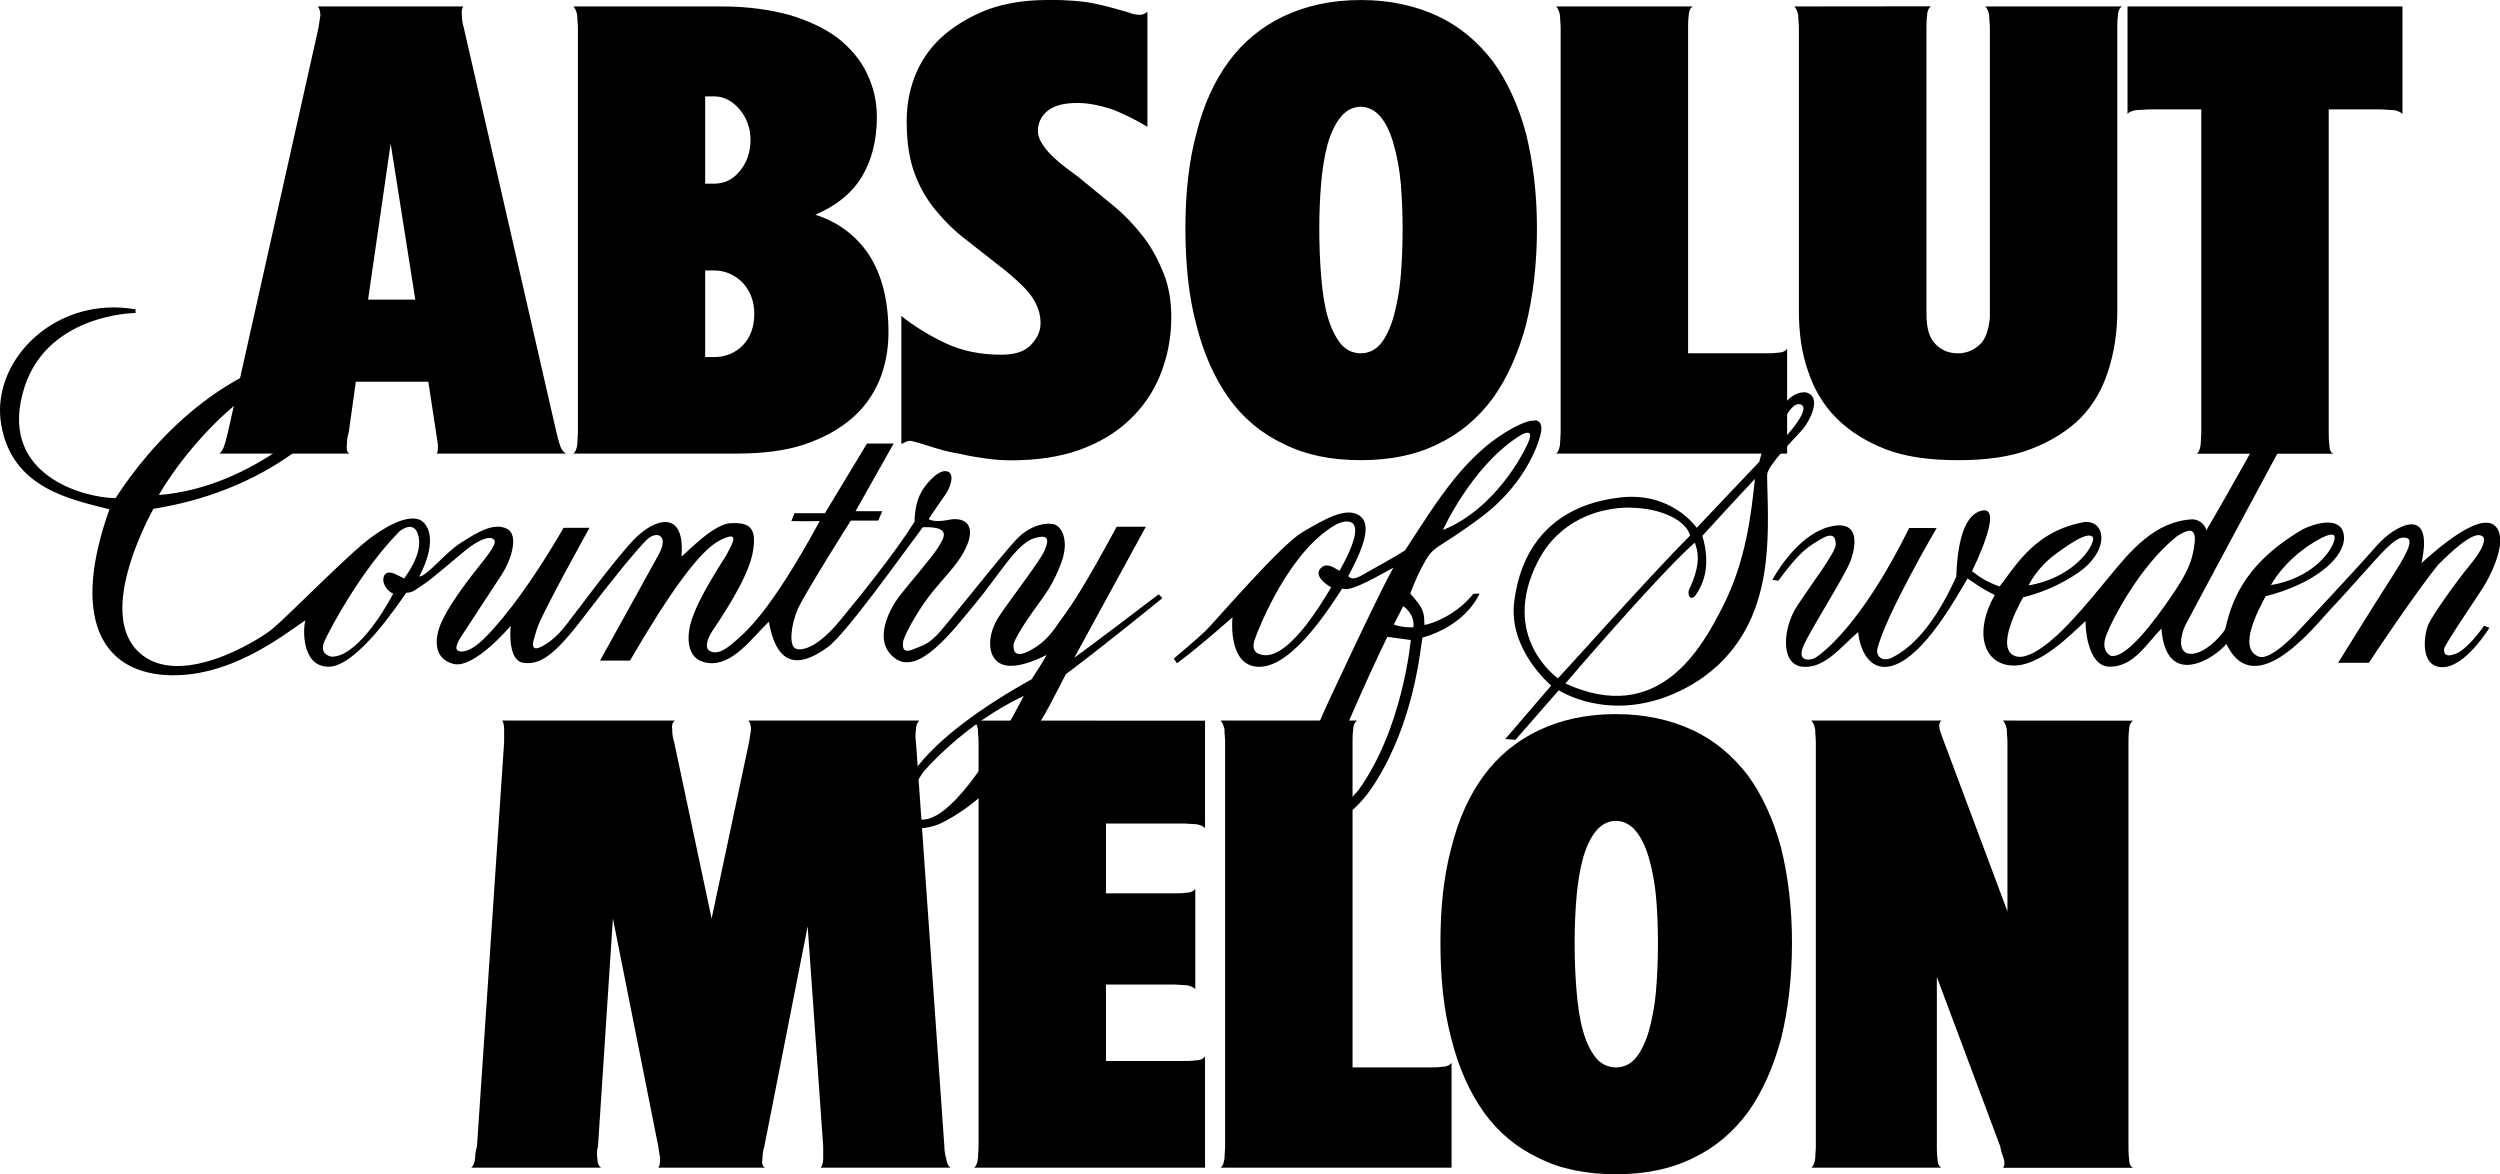 <?xml version="1.0" encoding="UTF-8" standalone="no"?>
<!-- Created with Inkscape (http://www.inkscape.org/) -->

<svg
   width="404.615mm"
   height="190.056mm"
   viewBox="0 0 404.615 190.056"
   version="1.1"
   id="svg5"
   xml:space="preserve"
   xmlns="http://www.w3.org/2000/svg"
   xmlns:svg="http://www.w3.org/2000/svg"><defs
     id="defs2"><style
   type="text/css"
   id="style9685">
   <![CDATA[
    .fil0 {fill:#005CAB}
   ]]>
  </style><clipPath
   clipPathUnits="userSpaceOnUse"
   id="clipPath1065"><path
     d="M 18,41 H 577 V 823 H 18 Z"
     id="path1063" /></clipPath><clipPath
   clipPathUnits="userSpaceOnUse"
   id="clipPath1075"><path
     d="m 24.401,430.944 h 546.478 V 817.399 H 24.401 Z"
     id="path1073" /></clipPath><clipPath
   clipPathUnits="userSpaceOnUse"
   id="clipPath1065-7"><path
     d="M 18,41 H 577 V 823 H 18 Z"
     id="path1063-9" /></clipPath><clipPath
   clipPathUnits="userSpaceOnUse"
   id="clipPath1075-5"><path
     d="m 24.401,430.944 h 546.478 V 817.399 H 24.401 Z"
     id="path1073-8" /></clipPath><circle
   id="SVGID_5_"
   cx="286.32"
   cy="-1672.29"
   r="64.71" /><rect
   id="SVGID_1_"
   x="102"
   y="-191.5"
   width="351.7"
   height="351.6" /><path
   id="SVGID_00000040575077142442097900000001206099895794653117_"
   d="m 282.4,-34.6 c 0,-7.5 9.7,-11.1 14.9,-2.4 0.3,0.6 7.1,12.2 8.3,14.3 l 0.2,0.3 V -42 h 4.8 v 32.8 c 0,0.6 -0.4,0.9 -0.7,1 -0.5,0.1 -1.1,-0.2 -1.5,-0.8 -0.1,-0.1 -4.2,-7.2 -8.2,-14.1 -4.5,-7.7 -7.2,-12.5 -7.3,-12.5 -1,-1.7 -2.5,-2 -3.6,-1.7 -1.3,0.3 -2.1,1.5 -2.1,2.9 v 25.3 c 0,0.6 -0.4,0.9 -0.7,1 -0.5,0.1 -1.1,-0.2 -1.5,-0.8 -0.1,-0.1 -3.9,-6.7 -7.6,-13.1 -4.7,-8.1 -7.8,-13.4 -7.8,-13.5 -1,-1.7 -2.5,-2 -3.6,-1.7 -1.3,0.3 -2.1,1.5 -2.1,2.9 v 24.8 c 0,0.6 -0.6,1.3 -1.3,1.3 H 250 c -7.4,0 -13.4,-6 -13.4,-13.4 0,-7.4 6,-13.4 13.4,-13.4 h 6.5 v 4.8 H 250 c -4.7,0 -8.5,3.8 -8.5,8.5 0,4.7 3.8,8.5 8.5,8.5 h 7.6 c 0.8,0 1.3,-0.6 1.3,-1.4 v -20 c 0,-7.5 9.7,-11.1 14.9,-2.4 0.3,0.6 7.1,12.2 8.3,14.3 l 0.2,0.3 v -12.2 z" /><path
   id="SVGID_00000173143257012465996860000013944799412197383822_"
   d="m 257.8,-42 v 4.8 h -6.5 c -8.4,0 -15.3,6.9 -15.3,15.3 0,8.4 6.9,15.3 15.3,15.3 h 12.6 c 1.7,0 3.2,-1.5 3.2,-3.2 v -24.8 c 0,-0.6 0.4,-0.9 0.7,-1 0.5,-0.1 1.1,0.2 1.5,0.8 0.1,0.1 3.3,5.6 6.7,11.5 l 1.1,2 c 4.6,7.9 7.6,13 7.6,13.1 1,1.7 2.5,2 3.6,1.7 1.3,-0.3 2.1,-1.5 2.1,-2.9 v -25.3 c 0,-0.6 0.4,-0.9 0.7,-1 0.5,-0.1 1,0.2 1.4,0.9 0.1,0.1 3.7,6.4 7.3,12.5 4.9,8.5 8.1,14 8.2,14.1 0.8,1.4 1.9,1.8 2.9,1.8 0.3,0 0.5,0 0.8,-0.1 1.3,-0.3 2.1,-1.5 2.1,-2.9 V -42 h 4.8 v 32.9 c 0,7.5 -9.7,11.1 -14.9,2.4 -0.4,-0.6 -8.5,-14.6 -8.5,-14.6 v 12.2 c 0,7.5 -9.7,11.1 -14.9,2.4 -0.4,-0.6 -8.5,-14.6 -8.5,-14.6 v 11.5 c 0,5.2 -3.1,8 -7.9,8 h -12.7 c -11.1,0 -20.2,-9 -20.2,-20.1 0,-11.1 9,-20.1 20.2,-20.1 z" /><rect
   id="rect44420"
   x="102"
   y="-191.5"
   width="351.7"
   height="351.6" /><path
   id="path44429"
   d="m 282.4,-34.6 c 0,-7.5 9.7,-11.1 14.9,-2.4 0.3,0.6 7.1,12.2 8.3,14.3 l 0.2,0.3 V -42 h 4.8 v 32.8 c 0,0.6 -0.4,0.9 -0.7,1 -0.5,0.1 -1.1,-0.2 -1.5,-0.8 -0.1,-0.1 -4.2,-7.2 -8.2,-14.1 -4.5,-7.7 -7.2,-12.5 -7.3,-12.5 -1,-1.7 -2.5,-2 -3.6,-1.7 -1.3,0.3 -2.1,1.5 -2.1,2.9 v 25.3 c 0,0.6 -0.4,0.9 -0.7,1 -0.5,0.1 -1.1,-0.2 -1.5,-0.8 -0.1,-0.1 -3.9,-6.7 -7.6,-13.1 -4.7,-8.1 -7.8,-13.4 -7.8,-13.5 -1,-1.7 -2.5,-2 -3.6,-1.7 -1.3,0.3 -2.1,1.5 -2.1,2.9 v 24.8 c 0,0.6 -0.6,1.3 -1.3,1.3 H 250 c -7.4,0 -13.4,-6 -13.4,-13.4 0,-7.4 6,-13.4 13.4,-13.4 h 6.5 v 4.8 H 250 c -4.7,0 -8.5,3.8 -8.5,8.5 0,4.7 3.8,8.5 8.5,8.5 h 7.6 c 0.8,0 1.3,-0.6 1.3,-1.4 v -20 c 0,-7.5 9.7,-11.1 14.9,-2.4 0.3,0.6 7.1,12.2 8.3,14.3 l 0.2,0.3 v -12.2 z" /><path
   id="path44438"
   d="m 257.8,-42 v 4.8 h -6.5 c -8.4,0 -15.3,6.9 -15.3,15.3 0,8.4 6.9,15.3 15.3,15.3 h 12.6 c 1.7,0 3.2,-1.5 3.2,-3.2 v -24.8 c 0,-0.6 0.4,-0.9 0.7,-1 0.5,-0.1 1.1,0.2 1.5,0.8 0.1,0.1 3.3,5.6 6.7,11.5 l 1.1,2 c 4.6,7.9 7.6,13 7.6,13.1 1,1.7 2.5,2 3.6,1.7 1.3,-0.3 2.1,-1.5 2.1,-2.9 v -25.3 c 0,-0.6 0.4,-0.9 0.7,-1 0.5,-0.1 1,0.2 1.4,0.9 0.1,0.1 3.7,6.4 7.3,12.5 4.9,8.5 8.1,14 8.2,14.1 0.8,1.4 1.9,1.8 2.9,1.8 0.3,0 0.5,0 0.8,-0.1 1.3,-0.3 2.1,-1.5 2.1,-2.9 V -42 h 4.8 v 32.9 c 0,7.5 -9.7,11.1 -14.9,2.4 -0.4,-0.6 -8.5,-14.6 -8.5,-14.6 v 12.2 c 0,7.5 -9.7,11.1 -14.9,2.4 -0.4,-0.6 -8.5,-14.6 -8.5,-14.6 v 11.5 c 0,5.2 -3.1,8 -7.9,8 h -12.7 c -11.1,0 -20.2,-9 -20.2,-20.1 0,-11.1 9,-20.1 20.2,-20.1 z" /><clipPath
   clipPathUnits="userSpaceOnUse"
   id="clipPath1065-1"><path
     d="M 18,41 H 577 V 823 H 18 Z"
     id="path1063-7" /></clipPath><clipPath
   clipPathUnits="userSpaceOnUse"
   id="clipPath1075-0"><path
     d="m 24.401,430.944 h 546.478 V 817.399 H 24.401 Z"
     id="path1073-0" /></clipPath><clipPath
   clipPathUnits="userSpaceOnUse"
   id="clipPath1065-8"><path
     d="M 18,41 H 577 V 823 H 18 Z"
     id="path1063-0" /></clipPath><clipPath
   clipPathUnits="userSpaceOnUse"
   id="clipPath1075-6"><path
     d="m 24.401,430.944 h 546.478 V 817.399 H 24.401 Z"
     id="path1073-9" /></clipPath>
	
	
	
<clipPath
   clipPathUnits="userSpaceOnUse"
   id="clipPath1065-78"><path
     d="M 18,41 H 577 V 823 H 18 Z"
     id="path1063-75" /></clipPath><clipPath
   clipPathUnits="userSpaceOnUse"
   id="clipPath1075-9"><path
     d="m 24.401,430.944 h 546.478 V 817.399 H 24.401 Z"
     id="path1073-85" /></clipPath><clipPath
   clipPathUnits="userSpaceOnUse"
   id="clipPath1065-14"><path
     d="M 18,41 H 577 V 823 H 18 Z"
     id="path1063-1" /></clipPath><clipPath
   clipPathUnits="userSpaceOnUse"
   id="clipPath1075-98"><path
     d="m 24.401,430.944 h 546.478 V 817.399 H 24.401 Z"
     id="path1073-6" /></clipPath><clipPath
   clipPathUnits="userSpaceOnUse"
   id="clipPath1065-7-3"><path
     d="M 18,41 H 577 V 823 H 18 Z"
     id="path1063-9-7" /></clipPath><clipPath
   clipPathUnits="userSpaceOnUse"
   id="clipPath1075-5-7"><path
     d="m 24.401,430.944 h 546.478 V 817.399 H 24.401 Z"
     id="path1073-8-9" /></clipPath><circle
   id="SVGID_5_-5"
   cx="286.32"
   cy="-1672.29"
   r="64.71" /><rect
   id="SVGID_1_-7"
   x="102"
   y="-191.5"
   width="351.7"
   height="351.6" /><path
   id="SVGID_00000040575077142442097900000001206099895794653117_-4"
   d="m 282.4,-34.6 c 0,-7.5 9.7,-11.1 14.9,-2.4 0.3,0.6 7.1,12.2 8.3,14.3 l 0.2,0.3 V -42 h 4.8 v 32.8 c 0,0.6 -0.4,0.9 -0.7,1 -0.5,0.1 -1.1,-0.2 -1.5,-0.8 -0.1,-0.1 -4.2,-7.2 -8.2,-14.1 -4.5,-7.7 -7.2,-12.5 -7.3,-12.5 -1,-1.7 -2.5,-2 -3.6,-1.7 -1.3,0.3 -2.1,1.5 -2.1,2.9 v 25.3 c 0,0.6 -0.4,0.9 -0.7,1 -0.5,0.1 -1.1,-0.2 -1.5,-0.8 -0.1,-0.1 -3.9,-6.7 -7.6,-13.1 -4.7,-8.1 -7.8,-13.4 -7.8,-13.5 -1,-1.7 -2.5,-2 -3.6,-1.7 -1.3,0.3 -2.1,1.5 -2.1,2.9 v 24.8 c 0,0.6 -0.6,1.3 -1.3,1.3 H 250 c -7.4,0 -13.4,-6 -13.4,-13.4 0,-7.4 6,-13.4 13.4,-13.4 h 6.5 v 4.8 H 250 c -4.7,0 -8.5,3.8 -8.5,8.5 0,4.7 3.8,8.5 8.5,8.5 h 7.6 c 0.8,0 1.3,-0.6 1.3,-1.4 v -20 c 0,-7.5 9.7,-11.1 14.9,-2.4 0.3,0.6 7.1,12.2 8.3,14.3 l 0.2,0.3 v -12.2 z" /><path
   id="SVGID_00000173143257012465996860000013944799412197383822_-7"
   d="m 257.8,-42 v 4.8 h -6.5 c -8.4,0 -15.3,6.9 -15.3,15.3 0,8.4 6.9,15.3 15.3,15.3 h 12.6 c 1.7,0 3.2,-1.5 3.2,-3.2 v -24.8 c 0,-0.6 0.4,-0.9 0.7,-1 0.5,-0.1 1.1,0.2 1.5,0.8 0.1,0.1 3.3,5.6 6.7,11.5 l 1.1,2 c 4.6,7.9 7.6,13 7.6,13.1 1,1.7 2.5,2 3.6,1.7 1.3,-0.3 2.1,-1.5 2.1,-2.9 v -25.3 c 0,-0.6 0.4,-0.9 0.7,-1 0.5,-0.1 1,0.2 1.4,0.9 0.1,0.1 3.7,6.4 7.3,12.5 4.9,8.5 8.1,14 8.2,14.1 0.8,1.4 1.9,1.8 2.9,1.8 0.3,0 0.5,0 0.8,-0.1 1.3,-0.3 2.1,-1.5 2.1,-2.9 V -42 h 4.8 v 32.9 c 0,7.5 -9.7,11.1 -14.9,2.4 -0.4,-0.6 -8.5,-14.6 -8.5,-14.6 v 12.2 c 0,7.5 -9.7,11.1 -14.9,2.4 -0.4,-0.6 -8.5,-14.6 -8.5,-14.6 v 11.5 c 0,5.2 -3.1,8 -7.9,8 h -12.7 c -11.1,0 -20.2,-9 -20.2,-20.1 0,-11.1 9,-20.1 20.2,-20.1 z" /><rect
   id="rect44420-9"
   x="102"
   y="-191.5"
   width="351.7"
   height="351.6" /><path
   id="path44429-3"
   d="m 282.4,-34.6 c 0,-7.5 9.7,-11.1 14.9,-2.4 0.3,0.6 7.1,12.2 8.3,14.3 l 0.2,0.3 V -42 h 4.8 v 32.8 c 0,0.6 -0.4,0.9 -0.7,1 -0.5,0.1 -1.1,-0.2 -1.5,-0.8 -0.1,-0.1 -4.2,-7.2 -8.2,-14.1 -4.5,-7.7 -7.2,-12.5 -7.3,-12.5 -1,-1.7 -2.5,-2 -3.6,-1.7 -1.3,0.3 -2.1,1.5 -2.1,2.9 v 25.3 c 0,0.6 -0.4,0.9 -0.7,1 -0.5,0.1 -1.1,-0.2 -1.5,-0.8 -0.1,-0.1 -3.9,-6.7 -7.6,-13.1 -4.7,-8.1 -7.8,-13.4 -7.8,-13.5 -1,-1.7 -2.5,-2 -3.6,-1.7 -1.3,0.3 -2.1,1.5 -2.1,2.9 v 24.8 c 0,0.6 -0.6,1.3 -1.3,1.3 H 250 c -7.4,0 -13.4,-6 -13.4,-13.4 0,-7.4 6,-13.4 13.4,-13.4 h 6.5 v 4.8 H 250 c -4.7,0 -8.5,3.8 -8.5,8.5 0,4.7 3.8,8.5 8.5,8.5 h 7.6 c 0.8,0 1.3,-0.6 1.3,-1.4 v -20 c 0,-7.5 9.7,-11.1 14.9,-2.4 0.3,0.6 7.1,12.2 8.3,14.3 l 0.2,0.3 v -12.2 z" /><path
   id="path44438-0"
   d="m 257.8,-42 v 4.8 h -6.5 c -8.4,0 -15.3,6.9 -15.3,15.3 0,8.4 6.9,15.3 15.3,15.3 h 12.6 c 1.7,0 3.2,-1.5 3.2,-3.2 v -24.8 c 0,-0.6 0.4,-0.9 0.7,-1 0.5,-0.1 1.1,0.2 1.5,0.8 0.1,0.1 3.3,5.6 6.7,11.5 l 1.1,2 c 4.6,7.9 7.6,13 7.6,13.1 1,1.7 2.5,2 3.6,1.7 1.3,-0.3 2.1,-1.5 2.1,-2.9 v -25.3 c 0,-0.6 0.4,-0.9 0.7,-1 0.5,-0.1 1,0.2 1.4,0.9 0.1,0.1 3.7,6.4 7.3,12.5 4.9,8.5 8.1,14 8.2,14.1 0.8,1.4 1.9,1.8 2.9,1.8 0.3,0 0.5,0 0.8,-0.1 1.3,-0.3 2.1,-1.5 2.1,-2.9 V -42 h 4.8 v 32.9 c 0,7.5 -9.7,11.1 -14.9,2.4 -0.4,-0.6 -8.5,-14.6 -8.5,-14.6 v 12.2 c 0,7.5 -9.7,11.1 -14.9,2.4 -0.4,-0.6 -8.5,-14.6 -8.5,-14.6 v 11.5 c 0,5.2 -3.1,8 -7.9,8 h -12.7 c -11.1,0 -20.2,-9 -20.2,-20.1 0,-11.1 9,-20.1 20.2,-20.1 z" /><clipPath
   clipPathUnits="userSpaceOnUse"
   id="clipPath1065-1-7"><path
     d="M 18,41 H 577 V 823 H 18 Z"
     id="path1063-7-4" /></clipPath><clipPath
   clipPathUnits="userSpaceOnUse"
   id="clipPath1075-0-7"><path
     d="m 24.401,430.944 h 546.478 V 817.399 H 24.401 Z"
     id="path1073-0-3" /></clipPath><clipPath
   clipPathUnits="userSpaceOnUse"
   id="clipPath1065-8-7"><path
     d="M 18,41 H 577 V 823 H 18 Z"
     id="path1063-0-3" /></clipPath><clipPath
   clipPathUnits="userSpaceOnUse"
   id="clipPath1075-6-7"><path
     d="m 24.401,430.944 h 546.478 V 817.399 H 24.401 Z"
     id="path1073-9-6" /></clipPath><clipPath
   clipPathUnits="userSpaceOnUse"
   id="clipPath1065-3"><path
     d="M 18,41 H 577 V 823 H 18 Z"
     id="path1063-4" /></clipPath><clipPath
   clipPathUnits="userSpaceOnUse"
   id="clipPath1075-9-4"><path
     d="m 24.401,430.944 h 546.478 V 817.399 H 24.401 Z"
     id="path1073-3" /></clipPath>
	
	
	
</defs><g
     id="layer1"
     transform="translate(267.54,-174.688)"><g
       id="Layer_x0020_1"
       transform="matrix(25.4,0,0,25.4,-1576.014,-1083.014)"
       style="clip-rule:evenodd;fill-rule:evenodd;image-rendering:optimizeQuality;shape-rendering:geometricPrecision;text-rendering:geometricPrecision">
  
 <path
   id="path31999"
   style="font-size:2.969px;font-family:'Absolut Headline';-inkscape-font-specification:'Absolut Headline';text-align:center;letter-spacing:-0.083px;text-anchor:middle;fill:#000000;stroke-width:2.029;stroke-linecap:round;paint-order:stroke fill markers"
   d="m 58.176,49.516 c -0.134,6.34e-4 -0.255,0.021 -0.361,0.058 -0.107,0.041 -0.202,0.095 -0.28,0.161 -0.078,0.066 -0.14,0.148 -0.181,0.243 -0.041,0.095 -0.062,0.198 -0.062,0.309 0,0.132 0.016,0.239 0.049,0.33 0.033,0.091 0.078,0.169 0.136,0.239 0.058,0.07 0.124,0.136 0.202,0.194 l 0.247,0.194 c 0.074,0.062 0.132,0.115 0.165,0.165 0.033,0.049 0.054,0.103 0.054,0.165 0,0.058 -0.025,0.103 -0.066,0.144 -0.041,0.041 -0.103,0.058 -0.186,0.058 -0.132,0 -0.252,-0.025 -0.355,-0.074 -0.103,-0.049 -0.198,-0.107 -0.28,-0.173 v 0.816 l 0.017,-0.008 0.016,-0.008 c 0.004,0 0.012,-0.004 0.021,-0.004 0.017,0 0.037,0.008 0.07,0.017 l 0.107,0.033 c 0.041,0.012 0.091,0.025 0.144,0.033 0.049,0.012 0.103,0.021 0.161,0.029 0.054,0.008 0.107,0.012 0.161,0.012 0.165,0 0.309,-0.021 0.437,-0.066 0.124,-0.045 0.231,-0.107 0.318,-0.19 0.087,-0.082 0.153,-0.177 0.198,-0.289 0.045,-0.111 0.07,-0.235 0.07,-0.367 0,-0.103 -0.016,-0.198 -0.049,-0.28 -0.033,-0.082 -0.074,-0.161 -0.128,-0.231 -0.054,-0.07 -0.115,-0.136 -0.19,-0.198 l -0.227,-0.186 -0.078,-0.058 c -0.033,-0.025 -0.062,-0.05 -0.087,-0.074 -0.025,-0.025 -0.05,-0.054 -0.066,-0.082 -0.017,-0.025 -0.025,-0.054 -0.025,-0.078 0,-0.049 0.021,-0.095 0.062,-0.128 0.041,-0.033 0.103,-0.05 0.19,-0.05 0.074,0 0.148,0.017 0.223,0.041 0.074,0.029 0.148,0.066 0.223,0.111 v -0.734 c -0.008,0.008 -0.012,0.012 -0.017,0.012 -0.012,0.008 -0.025,0.008 -0.037,0.008 -0.017,0 -0.041,-0.004 -0.07,-0.016 -0.058,-0.017 -0.128,-0.037 -0.206,-0.054 -0.078,-0.017 -0.181,-0.025 -0.313,-0.025 -0.002,0 -0.004,-10e-6 -0.006,0 z m 2.01,0 c -0.19,0 -0.35,0.037 -0.491,0.103 -0.14,0.066 -0.26,0.165 -0.351,0.289 -0.091,0.124 -0.161,0.276 -0.206,0.458 -0.049,0.181 -0.07,0.384 -0.07,0.606 0,0.227 0.021,0.433 0.07,0.614 0.045,0.181 0.115,0.338 0.206,0.466 0.091,0.128 0.21,0.227 0.351,0.293 0.14,0.07 0.301,0.103 0.491,0.103 0.186,0 0.351,-0.033 0.491,-0.103 0.14,-0.066 0.256,-0.165 0.351,-0.293 0.091,-0.128 0.161,-0.285 0.21,-0.466 0.045,-0.181 0.07,-0.388 0.07,-0.614 0,-0.223 -0.025,-0.425 -0.07,-0.606 -0.049,-0.181 -0.12,-0.334 -0.21,-0.458 -0.095,-0.124 -0.21,-0.223 -0.351,-0.289 -0.14,-0.066 -0.305,-0.103 -0.491,-0.103 z m -5.018,0.041 c 0.012,0.012 0.021,0.033 0.025,0.058 0,0.029 0.004,0.054 0.004,0.078 v 2.577 c 0,0.025 -0.004,0.054 -0.004,0.078 -0.004,0.029 -0.012,0.05 -0.025,0.058 h 1.039 c 0.165,0 0.309,-0.017 0.433,-0.058 0.12,-0.041 0.219,-0.095 0.301,-0.165 0.078,-0.066 0.136,-0.148 0.177,-0.243 0.037,-0.091 0.058,-0.194 0.058,-0.305 0,-0.202 -0.041,-0.367 -0.124,-0.495 -0.082,-0.124 -0.198,-0.21 -0.342,-0.256 0.136,-0.058 0.235,-0.14 0.297,-0.243 0.062,-0.103 0.095,-0.231 0.095,-0.379 0,-0.099 -0.021,-0.19 -0.062,-0.276 -0.041,-0.087 -0.103,-0.161 -0.186,-0.227 -0.082,-0.062 -0.186,-0.111 -0.309,-0.148 -0.124,-0.033 -0.264,-0.054 -0.425,-0.054 z m -1.629,2e-5 c 0.012,0.012 0.017,0.033 0.017,0.058 -0.004,0.029 -0.008,0.054 -0.012,0.078 l -0.577,2.577 c -0.008,0.025 -0.012,0.054 -0.021,0.078 -0.008,0.029 -0.021,0.049 -0.033,0.058 h 0.829 c -0.017,-0.008 -0.021,-0.029 -0.017,-0.058 0,-0.025 0.004,-0.054 0.012,-0.078 l 0.045,-0.322 h 0.462 l 0.049,0.322 c 0.004,0.025 0.008,0.054 0.012,0.078 0,0.029 10e-7,0.049 -0.008,0.058 h 0.825 c -0.017,-0.008 -0.033,-0.029 -0.041,-0.058 -0.008,-0.025 -0.016,-0.054 -0.021,-0.078 l -0.59,-2.577 c -0.008,-0.025 -0.012,-0.05 -0.012,-0.078 -0.004,-0.025 -10e-7,-0.045 0.008,-0.058 z m 9.409,0 c 0.012,0.012 0.021,0.033 0.025,0.058 0,0.029 0.004,0.054 0.004,0.078 h -6.1e-5 v 1.802 c 0,0.14 0.017,0.268 0.058,0.384 0.037,0.115 0.099,0.219 0.181,0.301 0.082,0.082 0.186,0.148 0.313,0.198 0.128,0.049 0.28,0.07 0.462,0.07 0.181,0 0.334,-0.021 0.462,-0.07 0.128,-0.049 0.235,-0.115 0.318,-0.198 0.082,-0.082 0.14,-0.186 0.177,-0.301 0.037,-0.115 0.058,-0.243 0.058,-0.384 v -1.802 c 0,-0.025 -2.2e-5,-0.05 0.004,-0.078 0,-0.025 0.008,-0.045 0.025,-0.058 h -0.87 c 0.012,0.012 0.021,0.033 0.025,0.058 0,0.029 0.004,0.054 0.004,0.078 v 1.847 c -0.008,0.082 -0.029,0.14 -0.066,0.173 -0.041,0.037 -0.087,0.054 -0.136,0.054 -0.058,0 -0.103,-0.017 -0.144,-0.058 -0.041,-0.041 -0.058,-0.103 -0.058,-0.194 v -1.823 c 0,-0.025 6e-6,-0.049 0.004,-0.078 0,-0.025 0.008,-0.045 0.025,-0.058 z m 2.123,0 v 0.685 c 0.008,-0.012 0.029,-0.021 0.058,-0.025 0.025,0 0.054,-0.004 0.078,-0.004 l 0.334,6.1e-5 v 2.058 c 0,0.025 -0.004,0.054 -0.004,0.078 -0.004,0.029 -0.012,0.05 -0.025,0.058 h 0.87 c -0.017,-0.008 -0.025,-0.029 -0.025,-0.058 -0.004,-0.025 -0.004,-0.054 -0.004,-0.078 v -2.058 h 0.334 c 0.025,0 0.049,0.004 0.078,0.004 0.025,0.004 0.045,0.012 0.058,0.025 v -0.685 z m -3.641,2e-5 c 0.012,0.012 0.021,0.033 0.025,0.058 0,0.029 0.004,0.054 0.004,0.078 l -2.1e-5,-4.1e-5 v 2.577 c 0,0.025 -0.004,0.054 -0.004,0.078 -0.004,0.029 -0.012,0.049 -0.025,0.058 h 1.472 v -0.668 c -0.012,0.017 -0.033,0.025 -0.058,0.025 -0.029,0.004 -0.054,0.004 -0.078,0.004 h -0.495 v -2.074 c 0,-0.025 -2.1e-5,-0.049 0.004,-0.078 0,-0.025 0.008,-0.045 0.025,-0.058 z m -5.422,0.573 h 0.058 c 0.062,0 0.115,0.029 0.161,0.082 0.045,0.054 0.07,0.12 0.07,0.194 0,0.082 -0.025,0.148 -0.07,0.202 -0.045,0.054 -0.099,0.078 -0.161,0.078 h -0.058 z m 4.177,0.066 c 0.049,0 0.095,0.025 0.128,0.066 0.033,0.041 0.062,0.099 0.082,0.173 0.021,0.074 0.037,0.157 0.045,0.247 0.008,0.095 0.012,0.19 0.012,0.289 0,0.107 -0.004,0.21 -0.012,0.305 -0.008,0.099 -0.025,0.181 -0.045,0.256 -0.021,0.074 -0.049,0.132 -0.082,0.173 -0.033,0.041 -0.078,0.062 -0.128,0.062 -0.049,0 -0.095,-0.021 -0.128,-0.062 -0.033,-0.041 -0.062,-0.099 -0.083,-0.173 -0.021,-0.074 -0.033,-0.157 -0.041,-0.256 -0.008,-0.095 -0.012,-0.198 -0.012,-0.305 0,-0.099 0.004,-0.194 0.012,-0.289 0.008,-0.091 0.021,-0.173 0.041,-0.247 0.021,-0.074 0.05,-0.132 0.083,-0.173 0.033,-0.041 0.078,-0.066 0.128,-0.066 z m -6.181,0.235 0.157,0.994 h -0.301 z m 2.004,0.808 h 0.058 c 0.07,0 0.132,0.029 0.181,0.078 0.049,0.054 0.074,0.12 0.074,0.198 0,0.082 -0.025,0.153 -0.074,0.202 -0.049,0.049 -0.111,0.074 -0.181,0.074 h -0.058 z m 5.794,2.827 c -0.186,0.001 -0.344,0.038 -0.482,0.103 -0.14,0.066 -0.26,0.165 -0.351,0.289 -0.091,0.124 -0.161,0.276 -0.206,0.458 -0.049,0.181 -0.07,0.383 -0.07,0.606 0,0.227 0.021,0.433 0.07,0.614 0.045,0.181 0.115,0.338 0.206,0.466 0.091,0.128 0.21,0.227 0.351,0.293 0.14,0.07 0.301,0.103 0.491,0.103 0.186,0 0.35,-0.033 0.491,-0.103 0.14,-0.066 0.256,-0.165 0.351,-0.293 0.091,-0.128 0.161,-0.285 0.21,-0.466 0.045,-0.181 0.07,-0.388 0.07,-0.614 0,-0.223 -0.025,-0.425 -0.07,-0.606 -0.049,-0.181 -0.12,-0.334 -0.21,-0.458 -0.095,-0.124 -0.21,-0.223 -0.351,-0.289 -0.14,-0.066 -0.305,-0.103 -0.491,-0.103 -0.003,0 -0.006,-1.9e-5 -0.009,0 z m -7.087,0.041 c 0.008,0.012 0.012,0.033 0.012,0.058 v 0.078 h 4e-5 l -0.173,2.577 c -0.008,0.025 -0.012,0.054 -0.012,0.078 -0.004,0.029 -0.012,0.05 -0.025,0.058 h 0.829 c -0.017,-0.008 -0.025,-0.029 -0.025,-0.058 -0.004,-0.025 -0.004,-0.054 0.004,-0.078 l 0.095,-1.452 0.289,1.452 c 0.004,0.025 0.008,0.054 0.012,0.078 0,0.029 -0.004,0.05 -0.012,0.058 h 0.68 c -0.017,-0.008 -0.021,-0.029 -0.016,-0.058 0,-0.025 0.004,-0.054 0.012,-0.078 l 0.276,-1.402 0.099,1.402 v 0.078 c 0,0.029 -0.008,0.05 -0.016,0.058 h 0.829 c -0.017,-0.008 -0.025,-0.029 -0.029,-0.058 -0.008,-0.025 -0.012,-0.054 -0.012,-0.078 l -0.181,-2.577 c -0.004,-0.025 -0.004,-0.049 0,-0.078 0,-0.025 0.008,-0.045 0.021,-0.058 h -1.089 c 0.012,0.012 0.017,0.033 0.017,0.058 -0.004,0.029 -0.008,0.054 -0.012,0.078 l -0.239,1.126 -0.239,-1.126 c -0.008,-0.025 -0.012,-0.049 -0.012,-0.078 -0.004,-0.025 10e-7,-0.045 0.017,-0.058 z m 4.577,4e-5 c 0.012,0.012 0.021,0.033 0.025,0.058 0,0.029 0.004,0.054 0.004,0.078 l -4.1e-5,-2.1e-5 v 2.577 c 0,0.025 -0.004,0.054 -0.004,0.078 -0.004,0.029 -0.012,0.05 -0.025,0.058 h 1.472 v -0.668 c -0.012,0.016 -0.033,0.025 -0.058,0.025 -0.029,0.004 -0.054,0.004 -0.078,0.004 h -0.495 v -2.074 c 0,-0.025 -2e-6,-0.049 0.004,-0.078 0,-0.025 0.008,-0.045 0.025,-0.058 z m 4.985,0 c 0.012,0.012 0.021,0.033 0.025,0.058 0,0.029 0.004,0.054 0.004,0.078 v 1.08 l -0.404,-1.08 c -0.008,-0.021 -0.017,-0.045 -0.025,-0.07 -0.008,-0.025 -0.008,-0.041 0,-0.058 l 0.008,-0.008 h -0.829 c 0.012,0.012 0.021,0.033 0.025,0.058 0,0.029 0.004,0.054 0.004,0.078 l 8.1e-5,-1.02e-4 v 2.577 c 0,0.025 -0.004,0.054 -0.004,0.078 -0.004,0.029 -0.012,0.05 -0.025,0.058 h 0.829 c -0.017,-0.008 -0.025,-0.029 -0.025,-0.058 -0.004,-0.025 -0.004,-0.054 -0.004,-0.078 V 55.741 l 0.404,1.08 c 0.004,0.025 0.012,0.05 0.021,0.074 0.008,0.025 0.008,0.045 0,0.058 l -0.004,0.004 h 0.829 c -0.017,-0.008 -0.025,-0.029 -0.025,-0.058 -0.004,-0.025 -0.004,-0.054 -0.004,-0.078 v -2.577 c 0,-0.025 2.7e-5,-0.049 0.004,-0.078 0,-0.025 0.008,-0.045 0.025,-0.058 z m -6.556,1.02e-4 c 0.012,0.012 0.021,0.033 0.025,0.058 0,0.029 0.004,0.054 0.004,0.078 v 2.577 c 0,0.025 -0.004,0.054 -0.004,0.078 -0.004,0.029 -0.012,0.05 -0.025,0.058 h 1.472 v -0.709 c -0.012,0.017 -0.033,0.025 -0.058,0.025 -0.029,0.004 -0.054,0.004 -0.078,0.004 h -0.495 v -0.487 h 0.433 c 0.025,0 0.049,0.004 0.078,0.004 0.025,0.004 0.045,0.012 0.058,0.025 v -0.639 c -0.012,0.017 -0.033,0.025 -0.058,0.025 -0.029,0.004 -0.054,0.004 -0.078,0.004 h -0.433 v -0.445 h 0.495 c 0.025,0 0.049,0.004 0.078,0.004 0.025,0.004 0.045,0.012 0.058,0.025 V 54.108 Z m 4.09,0.639 c 0.049,0 0.095,0.025 0.128,0.066 0.033,0.041 0.062,0.099 0.083,0.173 0.021,0.074 0.037,0.157 0.045,0.247 0.008,0.095 0.012,0.19 0.012,0.289 0,0.107 -0.004,0.21 -0.012,0.305 -0.008,0.099 -0.025,0.181 -0.045,0.256 -0.021,0.074 -0.05,0.132 -0.083,0.173 -0.033,0.041 -0.078,0.062 -0.128,0.062 -0.049,0 -0.095,-0.021 -0.128,-0.062 -0.033,-0.041 -0.062,-0.099 -0.082,-0.173 -0.021,-0.074 -0.033,-0.157 -0.041,-0.256 -0.008,-0.095 -0.012,-0.198 -0.012,-0.305 0,-0.099 0.004,-0.194 0.012,-0.289 0.008,-0.091 0.021,-0.173 0.041,-0.247 0.021,-0.074 0.049,-0.132 0.082,-0.173 0.033,-0.041 0.078,-0.066 0.128,-0.066 z" /><path
   id="path3462"
   style="fill:#000000;stroke-width:0.021"
   d="m 52.194,51.476 c -0.42,0.024 -0.731,0.386 -0.672,0.743 0.068,0.409 0.444,0.479 0.69,0.542 -0.246,0.69 -0.05,1.03 0.356,1.056 0.406,0.025 0.75,-0.253 0.893,-0.349 -0.015,0.043 -0.03,0.296 0.148,0.296 0.178,0 0.444,-0.399 0.494,-0.471 0.05,-0.002 0.06,-0.023 0.11,-0.053 0.05,-0.03 0.258,-0.213 0.298,-0.241 0.04,-0.028 0.103,-0.065 0.138,-0.053 0.035,0.013 0.025,0.045 -0.078,0.173 -0.103,0.128 -0.201,0.266 -0.243,0.361 -0.043,0.095 -0.058,0.231 0.075,0.266 0.133,0.035 0.366,-0.243 0.366,-0.243 0,0 -0.025,0.221 0.08,0.236 0.105,0.015 0.196,-0.043 0.386,-0.293 0.191,-0.251 0.336,-0.426 0.399,-0.489 0.063,-0.063 0.145,-0.033 0.08,0.088 -0.065,0.12 -0.376,0.68 -0.376,0.68 h 0.191 c 0.251,-0.431 0.444,-0.702 0.574,-0.767 0.13,-0.065 0.083,0.015 0.038,0.098 -0.163,0.256 -0.198,0.346 -0.221,0.416 -0.023,0.07 -0.05,0.248 0.105,0.268 0.155,0.02 0.273,-0.15 0.389,-0.263 0.06,0.351 0.256,0.248 0.374,0.163 0.118,-0.085 0.476,-0.592 0.607,-0.765 0.183,-0.005 0.138,0.063 0.098,0.128 -0.04,0.065 -0.206,0.256 -0.251,0.316 -0.045,0.06 -0.178,0.276 -0.025,0.391 0.153,0.115 0.371,-0.178 0.517,-0.354 0.145,-0.175 0.258,-0.374 0.366,-0.409 0.108,-0.035 0.095,0.018 0.07,0.078 -0.025,0.06 -0.211,0.301 -0.288,0.416 -0.078,0.115 -0.083,0.268 0.018,0.308 0.1,0.04 0.283,-0.06 0.283,-0.06 0,0 -0.005,0.018 -0.095,0.155 -0.832,0.464 -0.835,0.77 -0.835,0.77 0,0 -0.045,0.261 0.246,0.153 0.469,-0.223 0.712,-0.777 0.807,-0.955 0.268,-0.201 0.614,-0.484 0.614,-0.484 0,0 -1.18e-4,-0.007 -0.023,-0.025 -0.381,0.291 -0.537,0.404 -0.537,0.404 l 0.456,-0.835 h -0.186 c -0.196,0.364 -0.281,0.491 -0.338,0.569 -0.058,0.078 -0.095,0.155 -0.211,0.218 -0.115,0.063 -0.108,-0.015 -0.108,-0.035 0,-0.02 0.043,-0.098 0.123,-0.211 0.08,-0.113 0.125,-0.163 0.181,-0.311 0.055,-0.148 -0.002,-0.236 -0.048,-0.246 -0.045,-0.01 -0.138,1e-5 -0.226,0.085 -0.088,0.085 -0.466,0.572 -0.524,0.627 -0.058,0.055 -0.078,0.058 -0.145,0.085 -0.068,0.028 -0.068,-0.013 -0.065,-0.045 0.002,-0.033 0.08,-0.181 0.168,-0.296 0.088,-0.115 0.196,-0.208 0.243,-0.331 0.048,-0.123 -0.02,-0.173 -0.12,-0.153 -0.1,0.02 -0.128,-0.005 -0.128,-0.005 0,0 0.07,-0.105 0.105,-0.153 0.035,-0.048 0.06,-0.13 0.02,-0.148 -0.04,-0.018 -0.095,0.023 -0.15,0.095 -0.055,0.073 -0.063,0.158 -0.065,0.223 -0.123,0.198 -0.356,0.486 -0.481,0.637 -0.125,0.15 -0.223,0.188 -0.273,0.173 -0.05,-0.015 -0.033,-0.155 0.01,-0.253 0.043,-0.098 0.338,-0.564 0.338,-0.564 h 0.175 l 0.025,-0.06 h -0.17 l 0.243,-0.431 h -0.17 l -0.268,0.444 H 56.577 l -0.02,0.05 c 0,0 0.085,0.002 0.181,0 -0.323,0.594 -0.476,0.71 -0.544,0.77 -0.068,0.06 -0.113,0.078 -0.153,0.06 -0.04,-0.018 -0.02,-0.08 0.013,-0.13 0.033,-0.05 0.223,-0.323 0.256,-0.494 0.033,-0.171 -0.025,-0.196 -0.135,-0.193 -0.11,0.002 -0.271,0.176 -0.318,0.213 0.025,-0.301 -0.168,-0.248 -0.303,-0.108 -0.135,0.14 -0.394,0.501 -0.459,0.577 -0.065,0.075 -0.148,0.123 -0.17,0.115 -0.023,-0.007 -0.018,-0.033 0.013,-0.128 0.03,-0.095 0.333,-0.639 0.333,-0.639 h -0.165 c -0.263,0.452 -0.446,0.647 -0.511,0.71 -0.065,0.063 -0.123,0.088 -0.158,0.075 -0.035,-0.013 0.002,-0.07 0.03,-0.113 0.028,-0.043 0.193,-0.296 0.246,-0.376 0.053,-0.08 0.115,-0.251 0.03,-0.291 -0.085,-0.04 -0.188,0.025 -0.291,0.09 -0.103,0.065 -0.213,0.211 -0.266,0.216 0.128,-0.246 0.048,-0.351 -0.007,-0.366 -0.055,-0.015 -0.15,0.007 -0.298,0.115 -0.148,0.108 -0.534,0.506 -0.634,0.587 -0.1,0.08 -0.597,0.381 -0.848,0.145 -0.251,-0.236 0.02,-0.777 0.093,-0.913 0.805,-0.128 1.224,-0.614 1.266,-0.787 0.043,-0.173 -0.095,-0.233 -0.181,-0.226 -0.757,0.108 -1.209,0.765 -1.326,0.945 -0.196,-0.002 -0.727,-0.14 -0.594,-0.659 C 51.785,51.513 52.379,51.51 52.379,51.51 c 0,0 -0.002,-0.007 0,-0.023 -0.064,-0.011 -0.126,-0.015 -0.186,-0.011 z m 1.4,0.329 c 0.035,0.002 0.065,0.013 0.082,0.038 0.045,0.068 -0.005,0.176 -0.038,0.228 -0.033,0.053 -0.486,0.549 -1.111,0.599 0,0 0.318,-0.579 0.898,-0.835 0.041,-0.014 0.111,-0.034 0.169,-0.031 z m 9.409,0.211 c -0.179,0.009 -0.278,0.442 -0.278,0.442 l -0.399,0.421 c 0,0 -0.158,-0.233 -0.491,-0.193 -0.46,0.055 -0.634,0.356 -0.672,0.664 -0.038,0.308 0.236,0.534 0.236,0.534 l -0.293,0.341 0.065,0.005 0.276,-0.316 c 0,0 0.326,0.216 0.767,0.007 0.496,-0.236 0.544,-0.712 0.559,-0.9 0.015,-0.188 2e-6,-0.421 0.002,-0.481 0.002,-0.06 0.181,-0.236 0.226,-0.288 0.045,-0.053 0.128,-0.211 0.02,-0.236 -0.006,-6.3e-4 -0.012,-7.81e-4 -0.018,-5.01e-4 z m -0.026,0.075 c 0.003,1.19e-4 0.005,4.57e-4 0.008,0.001 0.088,0.023 -0.123,0.248 -0.178,0.291 0,0 0.085,-0.294 0.17,-0.292 z m 3.02,0.054 c 0,0 -0.318,0.574 -0.424,0.75 -0.002,-0.023 -0.035,-0.07 -0.09,-0.07 -0.238,0.013 -0.391,0.198 -0.537,0.376 -0.145,0.178 -0.213,0.251 -0.261,0.301 -0.048,0.05 -0.253,0.258 -0.351,0.183 -0.098,-0.075 0.073,-0.364 0.073,-0.364 0,0 0.168,-0.033 0.346,-0.153 0.208,-0.143 0.181,-0.336 0.045,-0.326 -0.311,0.055 -0.431,0.266 -0.542,0.411 -0.093,-0.033 -0.14,-0.07 -0.176,-0.098 0.015,-0.03 0.203,-0.414 0.065,-0.386 -0.138,0.028 -0.16,0.281 -0.165,0.421 -0.167,0.37 -0.326,0.471 -0.401,0.512 -0.075,0.04 -0.108,-0.01 -0.103,-0.045 0.043,-0.203 0.379,-0.777 0.379,-0.777 h -0.175 c -0.313,0.634 -0.569,0.812 -0.604,0.83 -0.023,0.012 -0.115,0.028 -0.07,-0.078 0.045,-0.105 0.258,-0.434 0.301,-0.544 0.007,-0.018 0.098,-0.268 -0.125,-0.218 -0.223,0.05 -0.374,0.341 -0.374,0.341 l 0.038,0.005 c 0.145,-0.196 0.191,-0.216 0.268,-0.263 0.078,-0.048 0.098,-0.018 0.098,0.033 0,0.05 -0.16,0.258 -0.248,0.394 -0.088,0.135 -0.108,0.369 0.035,0.384 0.143,0.015 0.248,-0.13 0.356,-0.221 0.01,0.123 0.088,0.293 0.273,0.191 0.186,-0.103 0.364,-0.434 0.424,-0.532 0.045,0.028 0.068,0.053 0.173,0.105 -0.13,0.228 -0.078,0.434 0.103,0.449 0.181,0.015 0.384,-0.201 0.476,-0.283 -0.002,0.02 0.005,0.291 0.155,0.291 0.15,0 0.231,-0.143 0.328,-0.243 0.03,0.391 0.341,0.188 0.414,0.098 0.183,0.384 0.579,-0.133 0.664,-0.221 0.085,-0.088 0.298,-0.333 0.346,-0.379 0.048,-0.045 0.09,-0.09 0.14,-0.075 0.05,0.015 -0.018,0.128 -0.1,0.256 -0.083,0.128 -0.338,0.539 -0.338,0.539 h 0.196 c 0.045,-0.07 0.298,-0.446 0.439,-0.622 0.221,-0.223 0.266,-0.196 0.286,-0.183 0.02,0.013 0.01,0.073 -0.08,0.181 -0.09,0.108 -0.228,0.306 -0.261,0.369 -0.033,0.063 -0.065,0.281 0.083,0.283 0.148,0.002 0.301,-0.251 0.301,-0.251 0,0 -0.015,-0.007 -0.035,-0.013 -0.013,0.023 -0.108,0.15 -0.178,0.178 -0.07,0.028 -0.08,-0.005 -0.075,-0.033 0.005,-0.028 0.213,-0.333 0.248,-0.389 0.035,-0.055 0.143,-0.253 0.098,-0.361 -0.075,-0.17 -0.404,0.128 -0.491,0.206 0.083,-0.379 -0.17,-0.243 -0.286,-0.11 -0.115,0.133 -0.489,0.532 -0.489,0.532 0,0 -0.183,0.206 -0.263,0.173 -0.138,-0.053 0.005,-0.306 0.045,-0.384 0.311,-0.078 0.511,-0.248 0.499,-0.384 -0.013,-0.135 -0.193,-0.078 -0.261,-0.043 -0.401,0.233 -0.461,0.496 -0.496,0.639 -0.035,0.053 -0.135,0.158 -0.221,0.155 -0.085,-0.003 -0.063,-0.12 -0.033,-0.181 0.03,-0.06 0.727,-1.356 0.727,-1.356 z m -4.702,0.051 c -0.022,-0.002 -0.055,0.005 -0.105,0.029 v 0 c -0.329,0.162 -0.514,0.479 -0.722,0.797 -0.073,0.048 -0.208,0.12 -0.273,0.158 -0.065,0.038 -0.078,0.015 -0.09,0.007 0.133,-0.243 0.14,-0.354 0.058,-0.394 -0.083,-0.04 -0.208,0.03 -0.351,0.115 -0.143,0.085 -0.562,0.577 -0.617,0.629 -0.055,0.053 -0.201,0.175 -0.201,0.175 l 0.02,0.03 c 0.138,-0.1 0.354,-0.293 0.354,-0.293 0,0 -0.03,0.271 0.13,0.311 0.221,0.053 0.479,-0.356 0.569,-0.494 0.045,0.02 0.155,-0.038 0.326,-0.133 -0.095,0.173 -0.263,0.534 -0.394,0.812 -0.13,0.278 -0.188,0.436 -0.193,0.627 -0.005,0.191 0.231,0.313 0.474,-0.073 0.243,-0.386 0.283,-0.827 0.298,-0.92 0.288,-0.083 0.364,-0.281 0.364,-0.281 0,0 -0.015,1e-6 -0.04,0.002 -0.105,0.133 -0.261,0.191 -0.311,0.198 -0.002,-0.058 0.002,-0.093 -0.06,-0.165 -0.014,-0.016 -0.03,-0.035 -0.03,-0.035 0,0 0.031,-0.088 0.076,-0.173 0.078,-0.148 0.078,-0.09 0.381,-0.318 0.303,-0.228 0.369,-0.509 0.369,-0.509 0,0 0.035,-0.097 -0.031,-0.105 z m -0.048,0.077 c 0.017,-9.46e-4 0.025,0.012 0.009,0.053 -0.033,0.083 -0.218,0.434 -0.547,0.567 0,0 0.178,-0.396 0.476,-0.592 0.019,-0.013 0.045,-0.027 0.061,-0.028 z m 1.45,0.294 c -0.025,0.236 -0.059,0.525 -0.203,0.81 -0.138,0.273 -0.411,0.765 -1.005,0.494 0,0 0.589,-0.69 0.825,-0.898 0.015,0.048 0.048,0.123 -0.038,0.303 -0.01,0.033 0.013,0.078 0.048,0.025 0.035,-0.053 0.098,-0.168 0.038,-0.371 0.238,-0.261 0.283,-0.306 0.336,-0.364 z m -0.788,0.184 c 0.189,0.003 0.349,0.08 0.375,0.177 -0.248,0.248 -0.802,0.87 -0.842,0.91 0,0 -0.376,-0.261 -0.128,-0.745 0.132,-0.257 0.382,-0.346 0.596,-0.343 z m -1.812,0.088 c 0.056,-8.3e-4 0.101,0.051 -0.047,0.314 -0.05,-0.03 -0.088,-0.053 -0.123,-0.013 -0.035,0.04 0.023,0.093 0.07,0.118 -0.065,0.108 -0.293,0.496 -0.461,0.424 0,0 -0.055,-0.013 -0.025,-0.095 0.03,-0.083 0.221,-0.564 0.519,-0.73 0.013,-0.007 0.041,-0.018 0.067,-0.019 z m -5.972,0.034 c 0.024,-6.18e-4 0.048,0.015 0.058,0.068 0.02,0.105 -0.07,0.228 -0.093,0.261 -0.048,-0.023 -0.093,-0.055 -0.12,-0.028 -0.028,0.028 -0.01,0.095 0.05,0.125 -0.068,0.13 -0.243,0.406 -0.394,0.401 0,0 -0.083,-0.013 -0.043,-0.1 0.04,-0.088 0.236,-0.454 0.476,-0.697 0.015,-0.013 0.041,-0.029 0.065,-0.03 z m 11.339,0.024 c 0.024,-3.15e-4 0.041,0.017 0.035,0.074 -0.013,0.113 -0.038,0.181 -0.145,0.339 -0.108,0.158 -0.293,0.409 -0.391,0.384 0,0 -0.063,-0.028 -0.03,-0.123 0.033,-0.095 0.216,-0.451 0.454,-0.639 0.023,-0.015 0.054,-0.033 0.078,-0.034 z m 0.909,0.025 c 0.017,6.31e-4 0.025,0.013 0.011,0.051 -0.028,0.075 -0.148,0.228 -0.399,0.271 0,0 0.093,-0.181 0.323,-0.301 0.021,-0.01 0.047,-0.021 0.064,-0.021 z m -1.558,0.007 c 0.013,-0.002 0.024,1.18e-4 0.032,0.006 0.033,0.023 -0.09,0.256 -0.406,0.311 0,0 0.048,-0.11 0.176,-0.203 0.096,-0.07 0.159,-0.108 0.199,-0.114 z m -4.359,0.449 c 0,0 0.075,0.048 0.065,0.135 -0.06,0.002 -0.11,-0.01 -0.125,-0.018 z m -0.1,0.196 0.148,0.02 c 0,0 -0.05,0.567 -0.336,0.96 -0.198,0.226 -0.218,0.1 -0.216,0.06 0.002,-0.04 0.013,-0.155 0.12,-0.414 0.108,-0.258 0.228,-0.514 0.283,-0.627 z m -2.317,0.374 c 0,0 -0.404,0.809 -0.654,0.79 -0.196,-0.015 0.013,-0.303 0.013,-0.303 0,0 0.253,-0.303 0.642,-0.486 z" /></g></g><style
     type="text/css"
     id="style42814">
	.st0{display:none;}
	.st1{display:inline;fill:#FFFFFF;}
	.st2{fill:#CC0000;}
	.st3{fill:#FFFFFF;}
	.st4{display:inline;}
	.st5{clip-path:url(#SVGID_00000018210725736065980560000008350501154710968486_);}
</style><style
     type="text/css"
     id="style44369">
	.st0{clip-path:url(#SVGID_00000109732194631326248140000017326675412288793244_);}
	.st1{fill:#CC0000;}
	.st2{clip-path:url(#SVGID_00000101811482525191440190000005409177747838685599_);}
	.st3{fill:#FFFFFF;}
	.st4{clip-path:url(#SVGID_00000064352673226753906750000017482377602610507191_);}
</style><style
     type="text/css"
     id="style42814-3">
	.st0{display:none;}
	.st1{display:inline;fill:#FFFFFF;}
	.st2{fill:#CC0000;}
	.st3{fill:#FFFFFF;}
	.st4{display:inline;}
	.st5{clip-path:url(#SVGID_00000018210725736065980560000008350501154710968486_);}
</style><style
     type="text/css"
     id="style44369-1">
	.st0{clip-path:url(#SVGID_00000109732194631326248140000017326675412288793244_);}
	.st1{fill:#CC0000;}
	.st2{clip-path:url(#SVGID_00000101811482525191440190000005409177747838685599_);}
	.st3{fill:#FFFFFF;}
	.st4{clip-path:url(#SVGID_00000064352673226753906750000017482377602610507191_);}
</style></svg>
